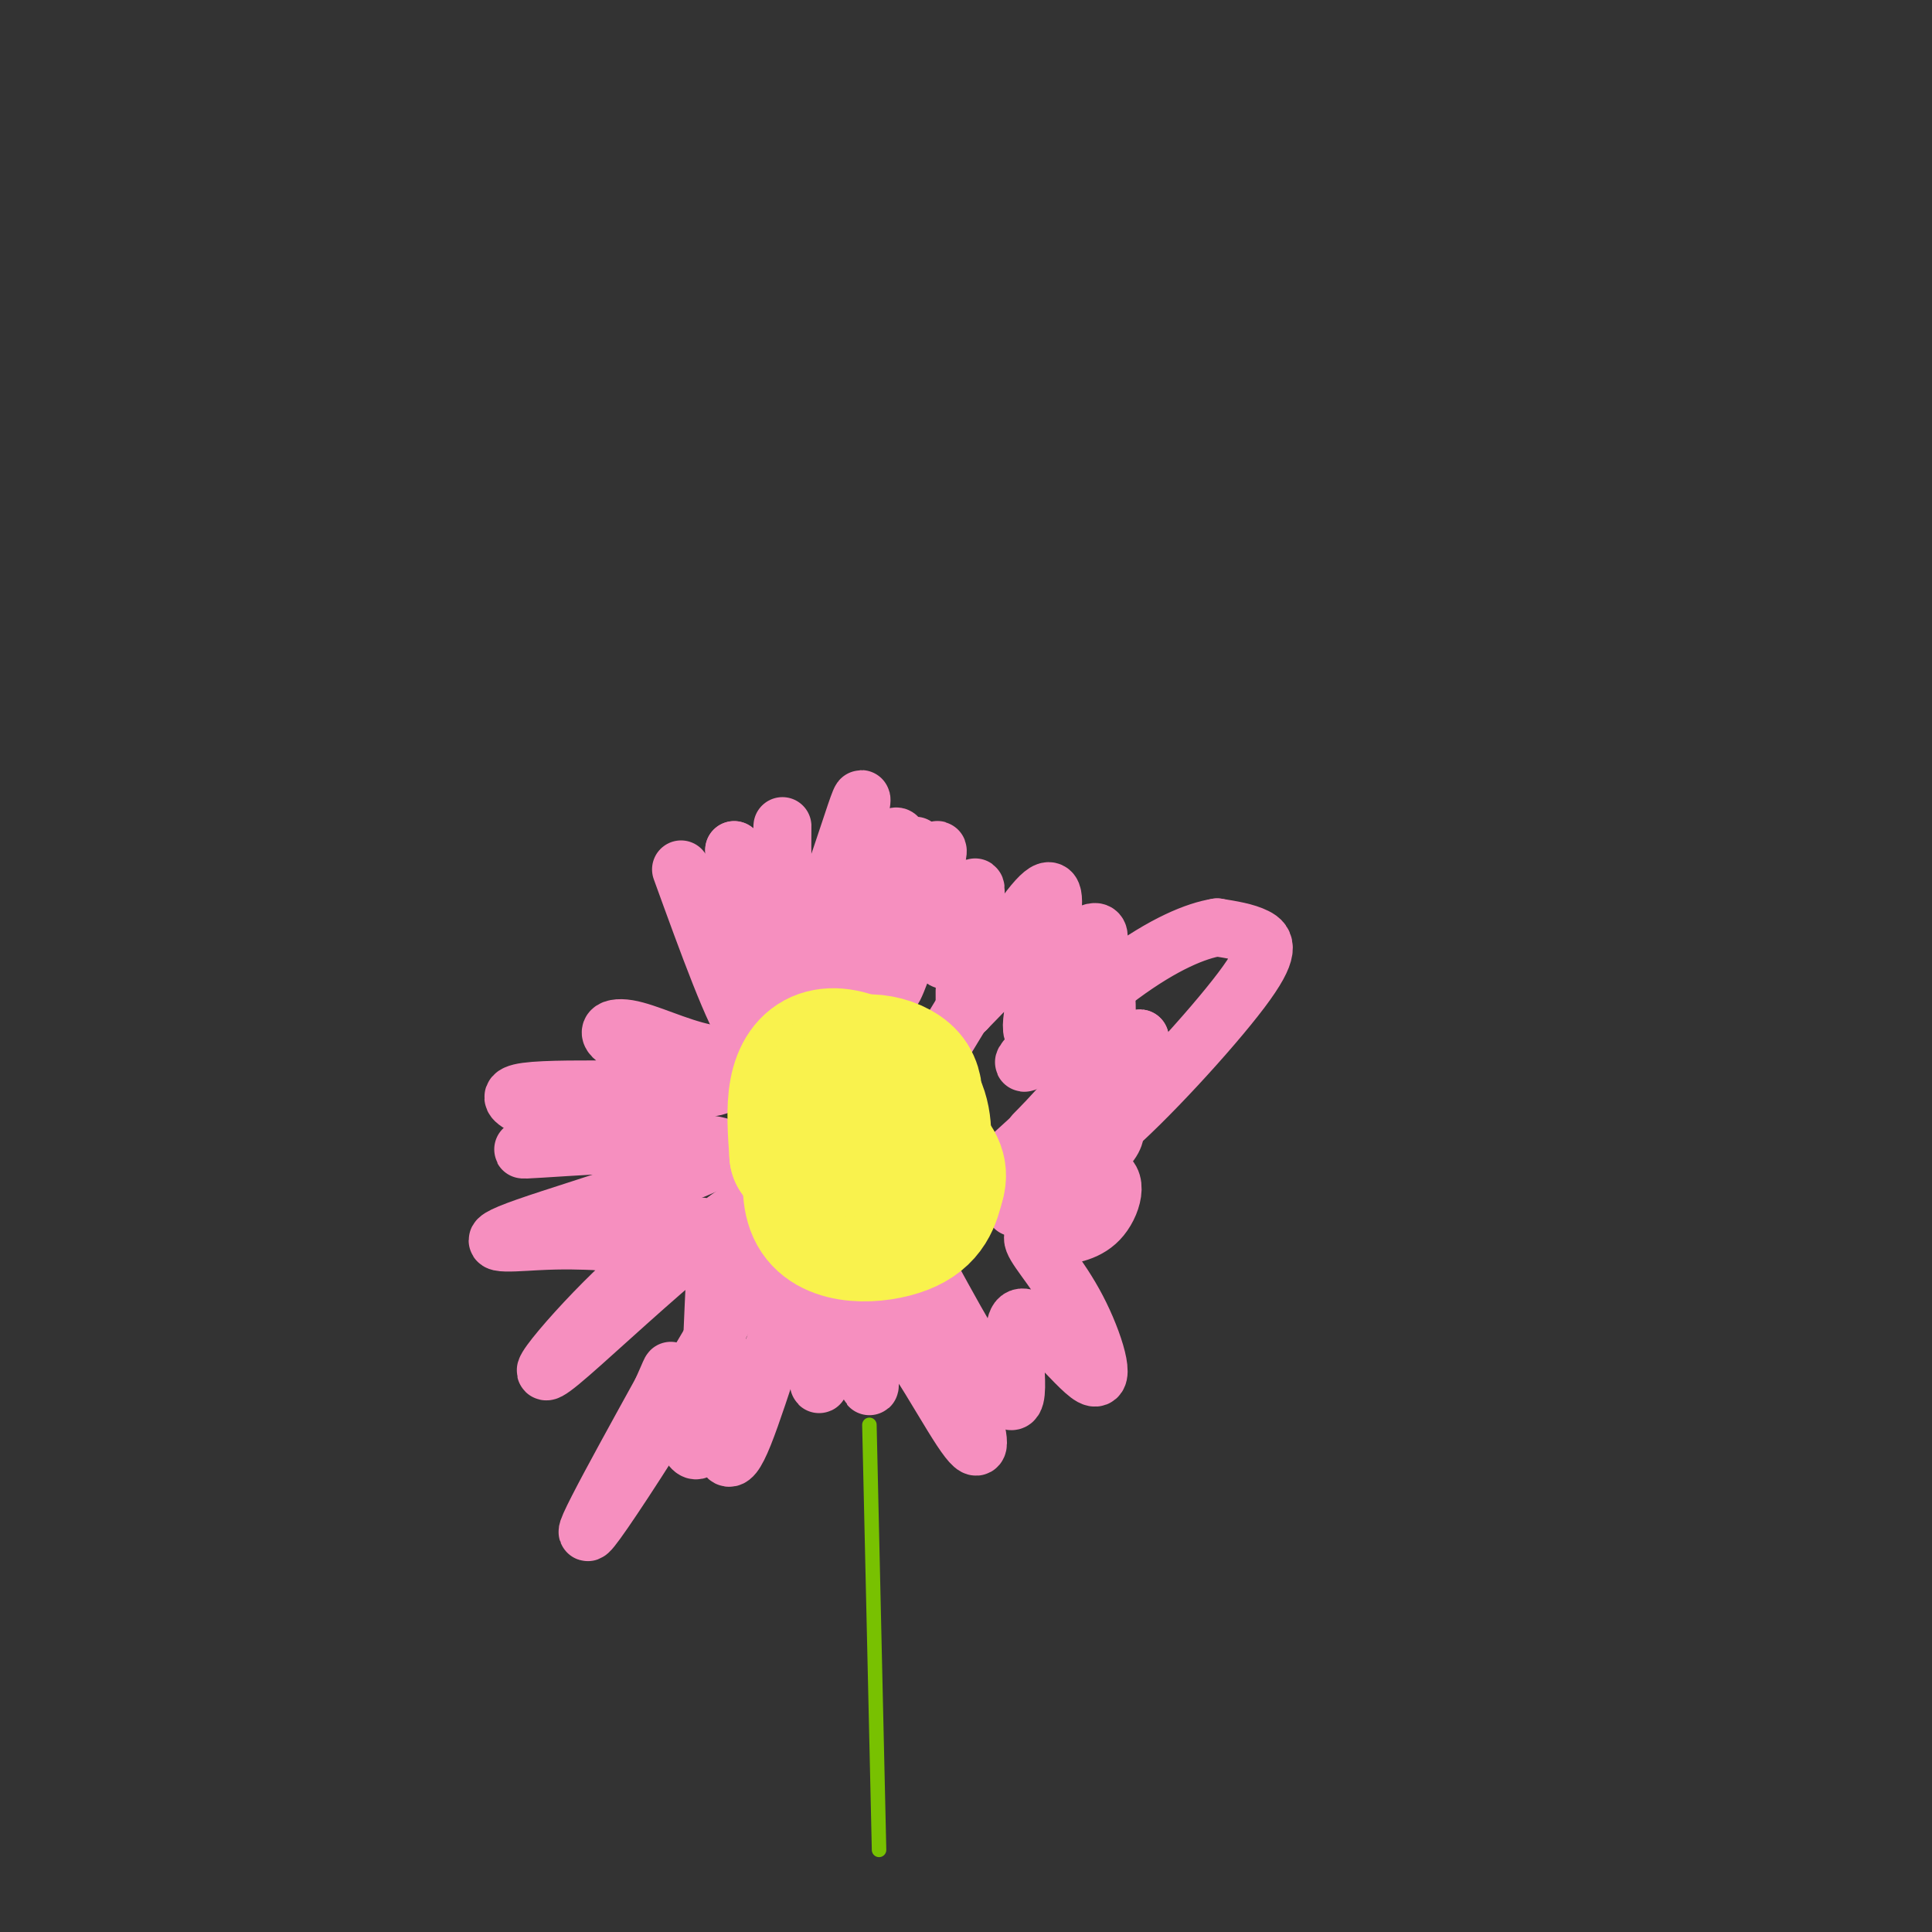 <svg viewBox='0 0 400 400' version='1.1' xmlns='http://www.w3.org/2000/svg' xmlns:xlink='http://www.w3.org/1999/xlink'><rect x="0" y="0" width="400" height="400" fill="#333333" stroke="none"/><g fill='none' stroke='#F68FBF' stroke-width='12' stroke-linecap='round' stroke-linejoin='round'><path d='M141,180c5.578,15.378 11.156,30.756 14,34c2.844,3.244 2.956,-5.644 2,-14c-0.956,-8.356 -2.978,-16.178 -5,-24'/><path d='M152,176c0.617,3.491 4.660,24.220 7,22c2.340,-2.220 2.978,-27.389 3,-27c0.022,0.389 -0.571,26.335 3,26c3.571,-0.335 11.306,-26.953 13,-31c1.694,-4.047 -2.653,14.476 -7,33'/><path d='M171,199c-2.197,8.350 -4.190,12.724 0,3c4.190,-9.724 14.562,-33.548 15,-28c0.438,5.548 -9.058,40.466 -9,41c0.058,0.534 9.669,-33.318 12,-39c2.331,-5.682 -2.620,16.805 -4,25c-1.380,8.195 0.810,2.097 3,-4'/><path d='M188,197c2.448,-6.781 7.069,-21.735 6,-21c-1.069,0.735 -7.826,17.159 -12,21c-4.174,3.841 -5.764,-4.903 -7,-6c-1.236,-1.097 -2.118,5.451 -3,12'/><path d='M172,203c-2.905,0.595 -8.667,-3.917 -12,-3c-3.333,0.917 -4.238,7.262 -4,11c0.238,3.738 1.619,4.869 3,6'/><path d='M159,217c-1.615,1.488 -7.151,2.207 -13,1c-5.849,-1.207 -12.009,-4.340 -16,-5c-3.991,-0.660 -5.812,1.153 1,4c6.812,2.847 22.257,6.728 17,8c-5.257,1.272 -31.216,-0.065 -39,1c-7.784,1.065 2.608,4.533 13,8'/><path d='M122,234c7.091,1.216 18.317,0.255 12,1c-6.317,0.745 -30.179,3.194 -25,3c5.179,-0.194 39.398,-3.031 41,0c1.602,3.031 -29.415,11.932 -41,16c-11.585,4.068 -3.739,3.305 2,3c5.739,-0.305 9.369,-0.153 13,0'/><path d='M124,257c7.139,-0.771 18.487,-2.699 21,-3c2.513,-0.301 -3.807,1.024 -14,10c-10.193,8.976 -24.258,25.602 -15,18c9.258,-7.602 41.839,-39.431 44,-33c2.161,6.431 -26.097,51.123 -35,64c-8.903,12.877 1.548,-6.062 12,-25'/><path d='M137,288c2.261,-4.981 1.914,-4.934 2,-3c0.086,1.934 0.605,5.755 2,10c1.395,4.245 3.666,8.915 5,1c1.334,-7.915 1.730,-28.417 2,-30c0.270,-1.583 0.412,15.751 1,26c0.588,10.249 1.620,13.413 5,5c3.380,-8.413 9.109,-28.404 12,-33c2.891,-4.596 2.946,6.202 3,17'/><path d='M169,281c0.555,4.759 0.444,8.157 1,3c0.556,-5.157 1.781,-18.870 4,-17c2.219,1.870 5.432,19.321 6,20c0.568,0.679 -1.507,-15.416 2,-15c3.507,0.416 12.598,17.343 17,24c4.402,6.657 4.115,3.045 2,-4c-2.115,-7.045 -6.057,-17.522 -10,-28'/><path d='M191,264c-2.673,-7.112 -4.354,-10.892 0,-3c4.354,7.892 14.745,27.455 18,29c3.255,1.545 -0.625,-14.929 2,-17c2.625,-2.071 11.755,10.259 15,12c3.245,1.741 0.604,-7.108 -3,-14c-3.604,-6.892 -8.173,-11.826 -9,-14c-0.827,-2.174 2.086,-1.587 5,-1'/><path d='M219,256c2.538,-0.369 6.382,-0.790 9,-4c2.618,-3.210 4.010,-9.209 -1,-9c-5.010,0.209 -16.422,6.624 -17,7c-0.578,0.376 9.677,-5.288 15,-9c5.323,-3.712 5.712,-5.472 6,-7c0.288,-1.528 0.475,-2.826 -2,-2c-2.475,0.826 -7.611,3.774 -9,6c-1.389,2.226 0.968,3.731 9,-3c8.032,-6.731 21.739,-21.697 28,-30c6.261,-8.303 5.074,-9.944 3,-11c-2.074,-1.056 -5.037,-1.528 -8,-2'/><path d='M252,192c-4.284,0.672 -10.993,3.353 -20,10c-9.007,6.647 -20.312,17.259 -20,18c0.312,0.741 12.242,-8.390 16,-13c3.758,-4.610 -0.654,-4.699 -5,-1c-4.346,3.699 -8.626,11.184 -7,9c1.626,-2.184 9.157,-14.039 11,-19c1.843,-4.961 -2.004,-3.028 -5,0c-2.996,3.028 -5.142,7.151 -6,8c-0.858,0.849 -0.429,-1.575 0,-4'/><path d='M216,200c0.648,-3.697 2.266,-10.939 2,-14c-0.266,-3.061 -2.418,-1.939 -9,8c-6.582,9.939 -17.595,28.697 -21,34c-3.405,5.303 0.797,-2.848 5,-11'/><path d='M223,238c0.956,-4.778 1.911,-9.556 -4,-6c-5.911,3.556 -18.689,15.444 -17,14c1.689,-1.444 17.844,-16.222 34,-31'/><path d='M236,215c-0.035,-0.004 -17.122,15.485 -21,19c-3.878,3.515 5.453,-4.943 10,-12c4.547,-7.057 4.310,-12.713 4,-16c-0.310,-3.287 -0.694,-4.204 -4,-1c-3.306,3.204 -9.536,10.529 -11,9c-1.464,-1.529 1.837,-11.912 3,-17c1.163,-5.088 0.190,-4.882 -3,-2c-3.190,2.882 -8.595,8.441 -14,14'/><path d='M200,209c-1.345,-4.452 2.292,-22.583 2,-25c-0.292,-2.417 -4.512,10.881 -6,14c-1.488,3.119 -0.244,-3.940 1,-11'/></g>
<g fill='none' stroke='#F9F24D' stroke-width='28' stroke-linecap='round' stroke-linejoin='round'><path d='M179,232c2.952,1.587 5.904,3.174 8,3c2.096,-0.174 3.335,-2.107 2,-5c-1.335,-2.893 -5.244,-6.744 -9,-9c-3.756,-2.256 -7.357,-2.915 -10,-2c-2.643,0.915 -4.326,3.404 -5,7c-0.674,3.596 -0.337,8.298 0,13'/><path d='M165,239c4.120,1.871 14.421,0.048 19,-1c4.579,-1.048 3.438,-1.321 4,-4c0.562,-2.679 2.828,-7.765 0,-11c-2.828,-3.235 -10.750,-4.618 -14,-1c-3.250,3.618 -1.828,12.238 0,18c1.828,5.762 4.063,8.667 7,9c2.937,0.333 6.576,-1.904 8,-6c1.424,-4.096 0.633,-10.051 -1,-13c-1.633,-2.949 -4.108,-2.894 -6,-2c-1.892,0.894 -3.202,2.625 -4,5c-0.798,2.375 -1.085,5.393 0,8c1.085,2.607 3.543,4.804 6,7'/><path d='M184,248c1.706,0.583 2.969,-1.459 4,-4c1.031,-2.541 1.828,-5.582 -1,-10c-2.828,-4.418 -9.283,-10.212 -12,-8c-2.717,2.212 -1.696,12.432 1,17c2.696,4.568 7.066,3.484 10,2c2.934,-1.484 4.431,-3.369 5,-7c0.569,-3.631 0.211,-9.009 -3,-12c-3.211,-2.991 -9.273,-3.596 -14,2c-4.727,5.596 -8.119,17.391 -5,23c3.119,5.609 12.748,5.031 18,3c5.252,-2.031 6.126,-5.516 7,-9'/><path d='M194,245c0.892,-2.633 -0.380,-4.716 -3,-7c-2.620,-2.284 -6.590,-4.769 -9,-6c-2.410,-1.231 -3.260,-1.209 -4,0c-0.740,1.209 -1.370,3.604 -2,6'/></g>
<g fill='none' stroke='#78C101' stroke-width='3' stroke-linecap='round' stroke-linejoin='round'><path d='M180,295c0.000,0.000 2.000,88.000 2,88'/></g>
</svg>